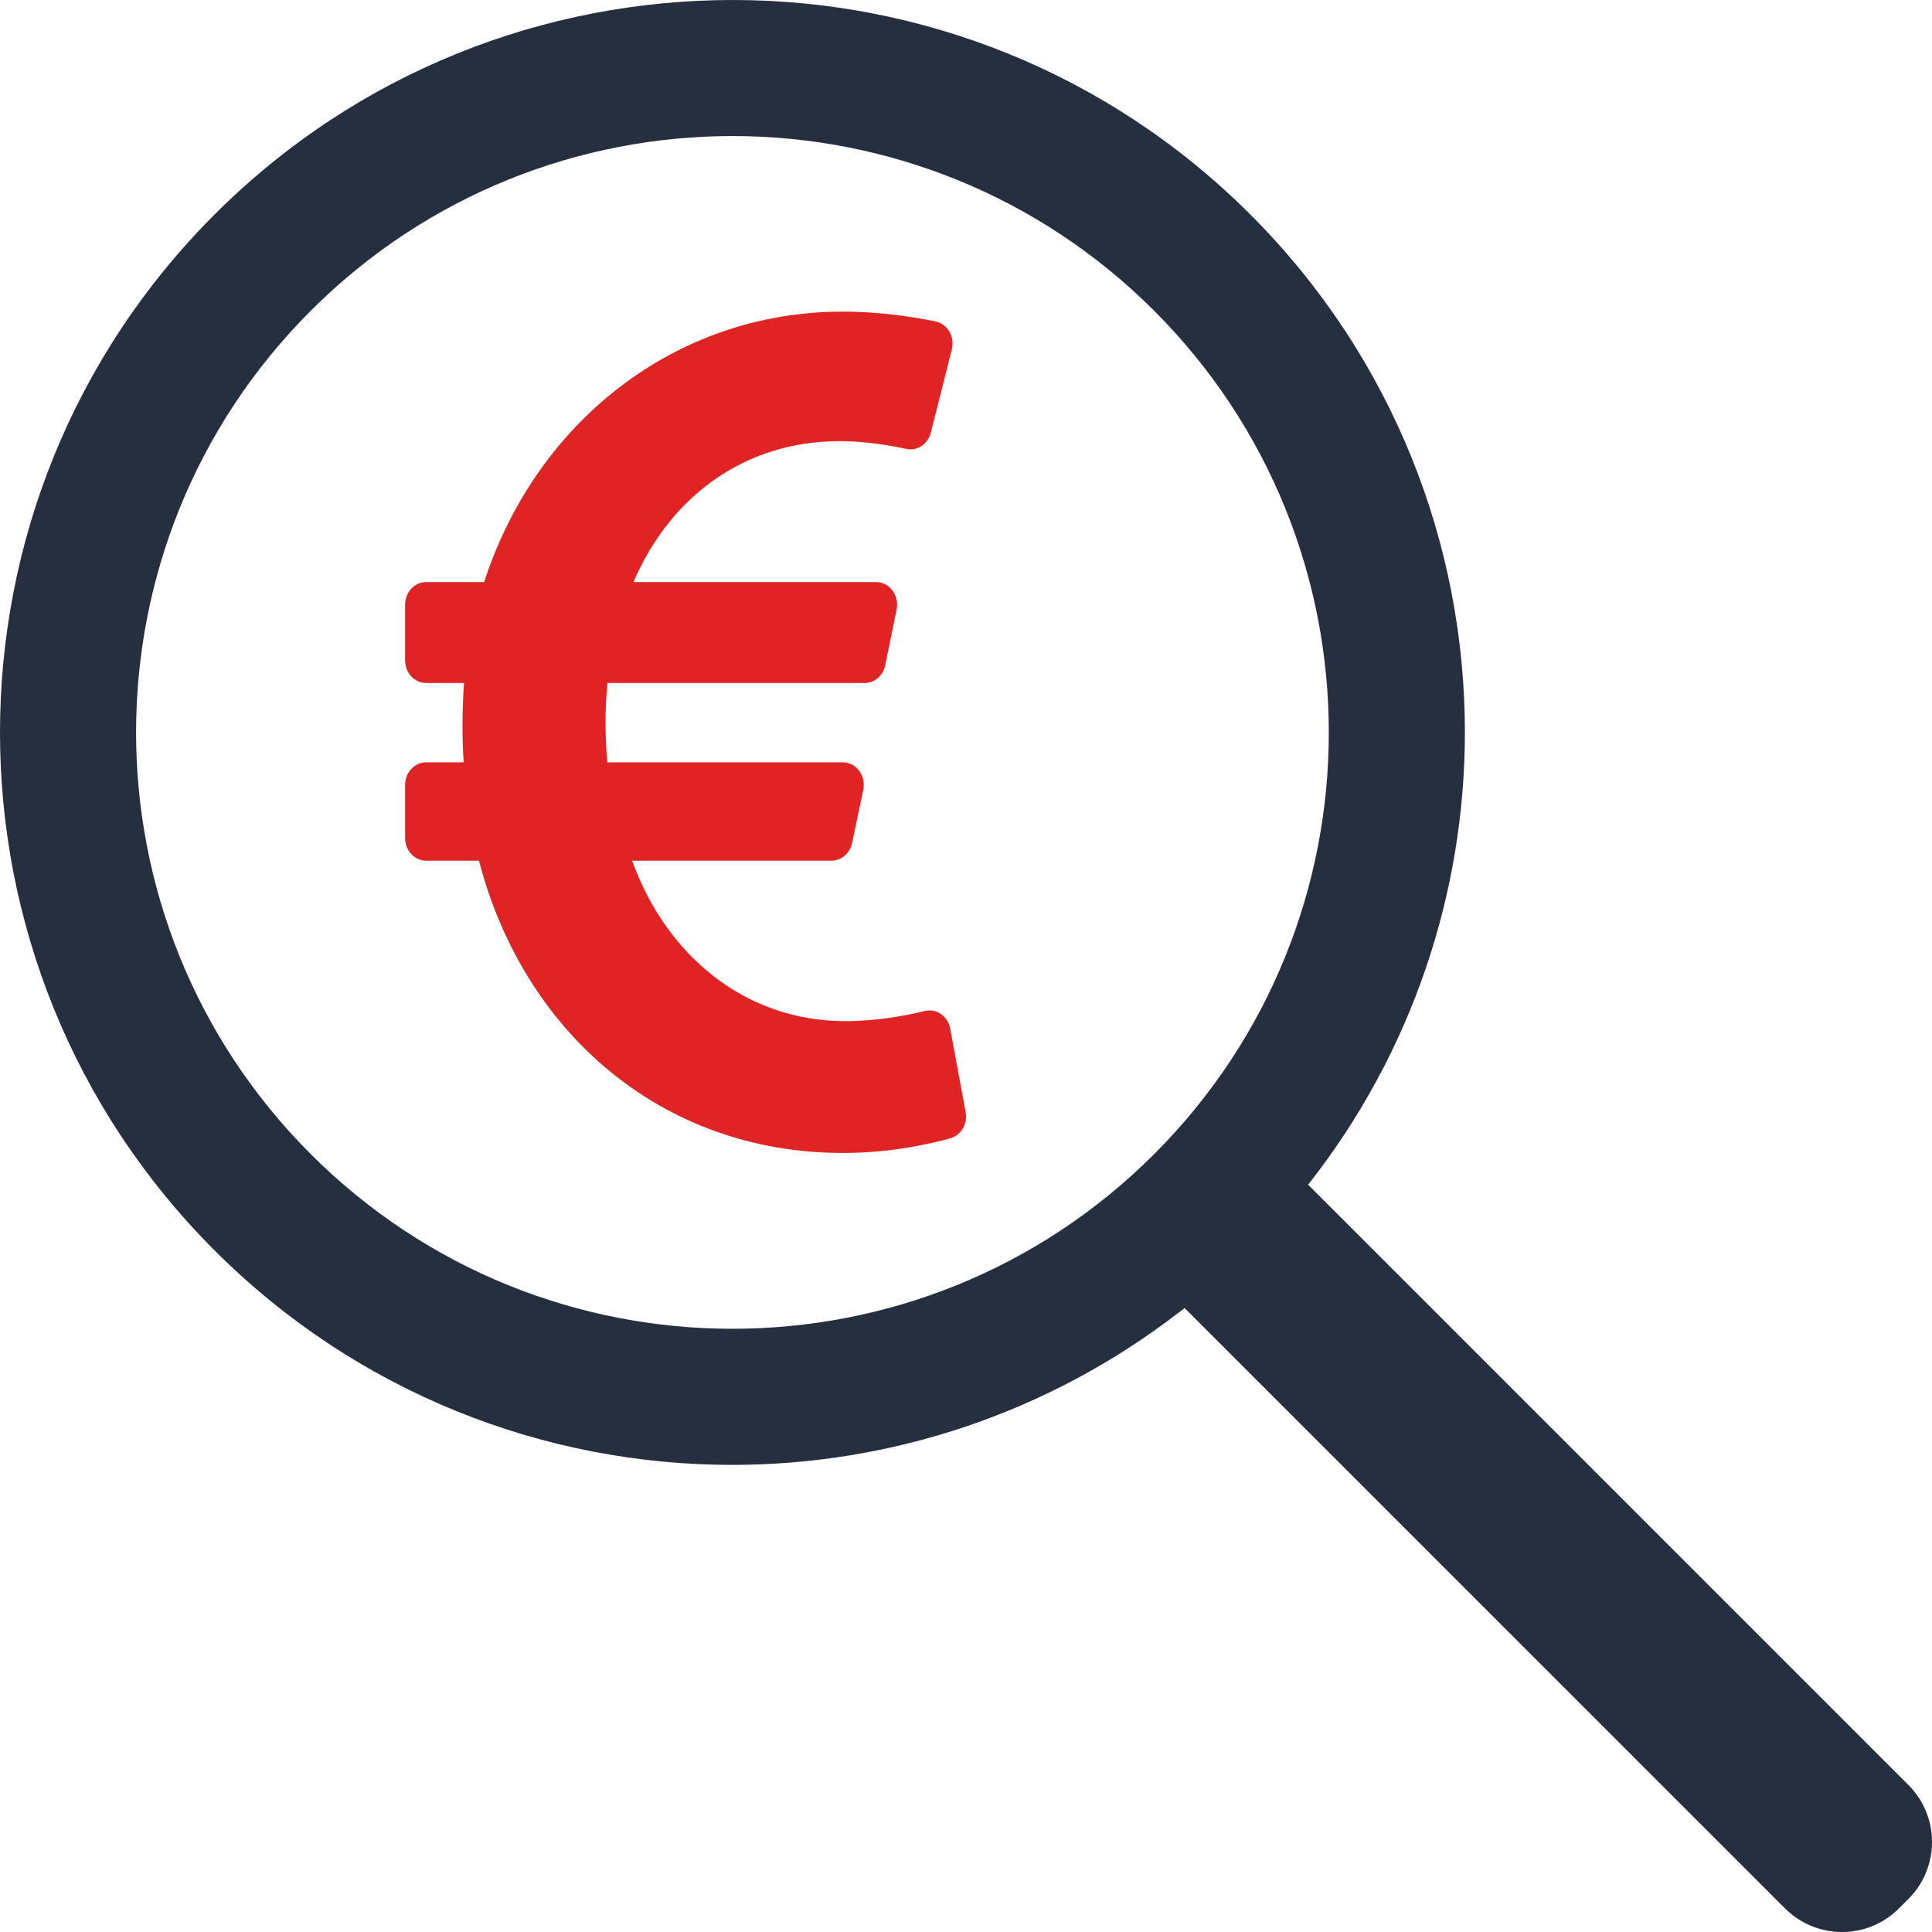 <svg width="62" height="62" viewBox="0 0 62 62" fill="none" xmlns="http://www.w3.org/2000/svg">
    <path d="M61.244 57.283L41.979 38.018C45.327 33.767 47.01 28.634 47.01 23.496C47.01 17.485 44.712 11.47 40.126 6.885C35.541 2.3 29.53 2.44324e-07 23.521 2.44324e-07C17.502 -0.001 11.477 2.291 6.885 6.885C2.295 11.473 0 17.491 0 23.505C0 29.519 2.295 35.536 6.885 40.126C11.47 44.712 17.485 47.01 23.497 47.01C28.568 47.01 33.634 45.365 37.853 42.101L38.018 41.978L38.731 42.691L57.283 61.243C57.787 61.747 58.451 62.001 59.112 62C59.773 62.001 60.437 61.747 60.941 61.242L61.242 60.941C61.747 60.437 62.001 59.772 62 59.112C62.002 58.451 61.748 57.787 61.244 57.283ZM37.038 37.037C33.302 40.773 28.402 42.643 23.505 42.642C18.608 42.643 13.709 40.773 9.973 37.037C6.236 33.301 4.367 28.401 4.367 23.504C4.367 18.607 6.236 13.708 9.973 9.972C13.709 6.236 18.609 4.366 23.505 4.366C28.402 4.366 33.301 6.236 37.038 9.972C40.774 13.708 42.644 18.608 42.643 23.504C42.645 28.401 40.775 33.301 37.038 37.037Z"
          fill="#252F3F"/>
    <path d="M30.491 33.008C30.417 32.609 30.049 32.353 29.679 32.444C29.077 32.59 28.135 32.77 27.122 32.77C23.926 32.77 21.384 30.673 20.284 27.62H26.684C26.837 27.62 26.986 27.564 27.106 27.461C27.226 27.359 27.309 27.215 27.343 27.055L27.702 25.346C27.797 24.894 27.476 24.464 27.043 24.464H19.486C19.418 23.601 19.407 22.759 19.494 21.918H27.746C27.9 21.918 28.049 21.862 28.169 21.759C28.29 21.655 28.373 21.511 28.406 21.35L28.773 19.556C28.865 19.105 28.544 18.679 28.113 18.679H20.328C21.49 15.967 23.858 14.157 26.95 14.157C27.765 14.157 28.558 14.292 29.08 14.406C29.43 14.483 29.775 14.256 29.869 13.887L30.544 11.213C30.646 10.807 30.405 10.392 30.019 10.314C29.337 10.175 28.239 10 27.053 10C21.582 10 17.167 13.631 15.537 18.679H13.675C13.303 18.679 13 19.002 13 19.402V21.195C13 21.595 13.303 21.918 13.675 21.918H14.89C14.833 22.738 14.823 23.683 14.88 24.464H13.675C13.303 24.464 13 24.788 13 25.188V26.897C13 27.296 13.303 27.62 13.675 27.62H15.371C16.779 33.064 21.177 37 27.053 37C28.533 37 29.786 36.726 30.492 36.531C30.839 36.434 31.057 36.066 30.987 35.69L30.491 33.008Z"
          fill="#E02424"/>
</svg>
